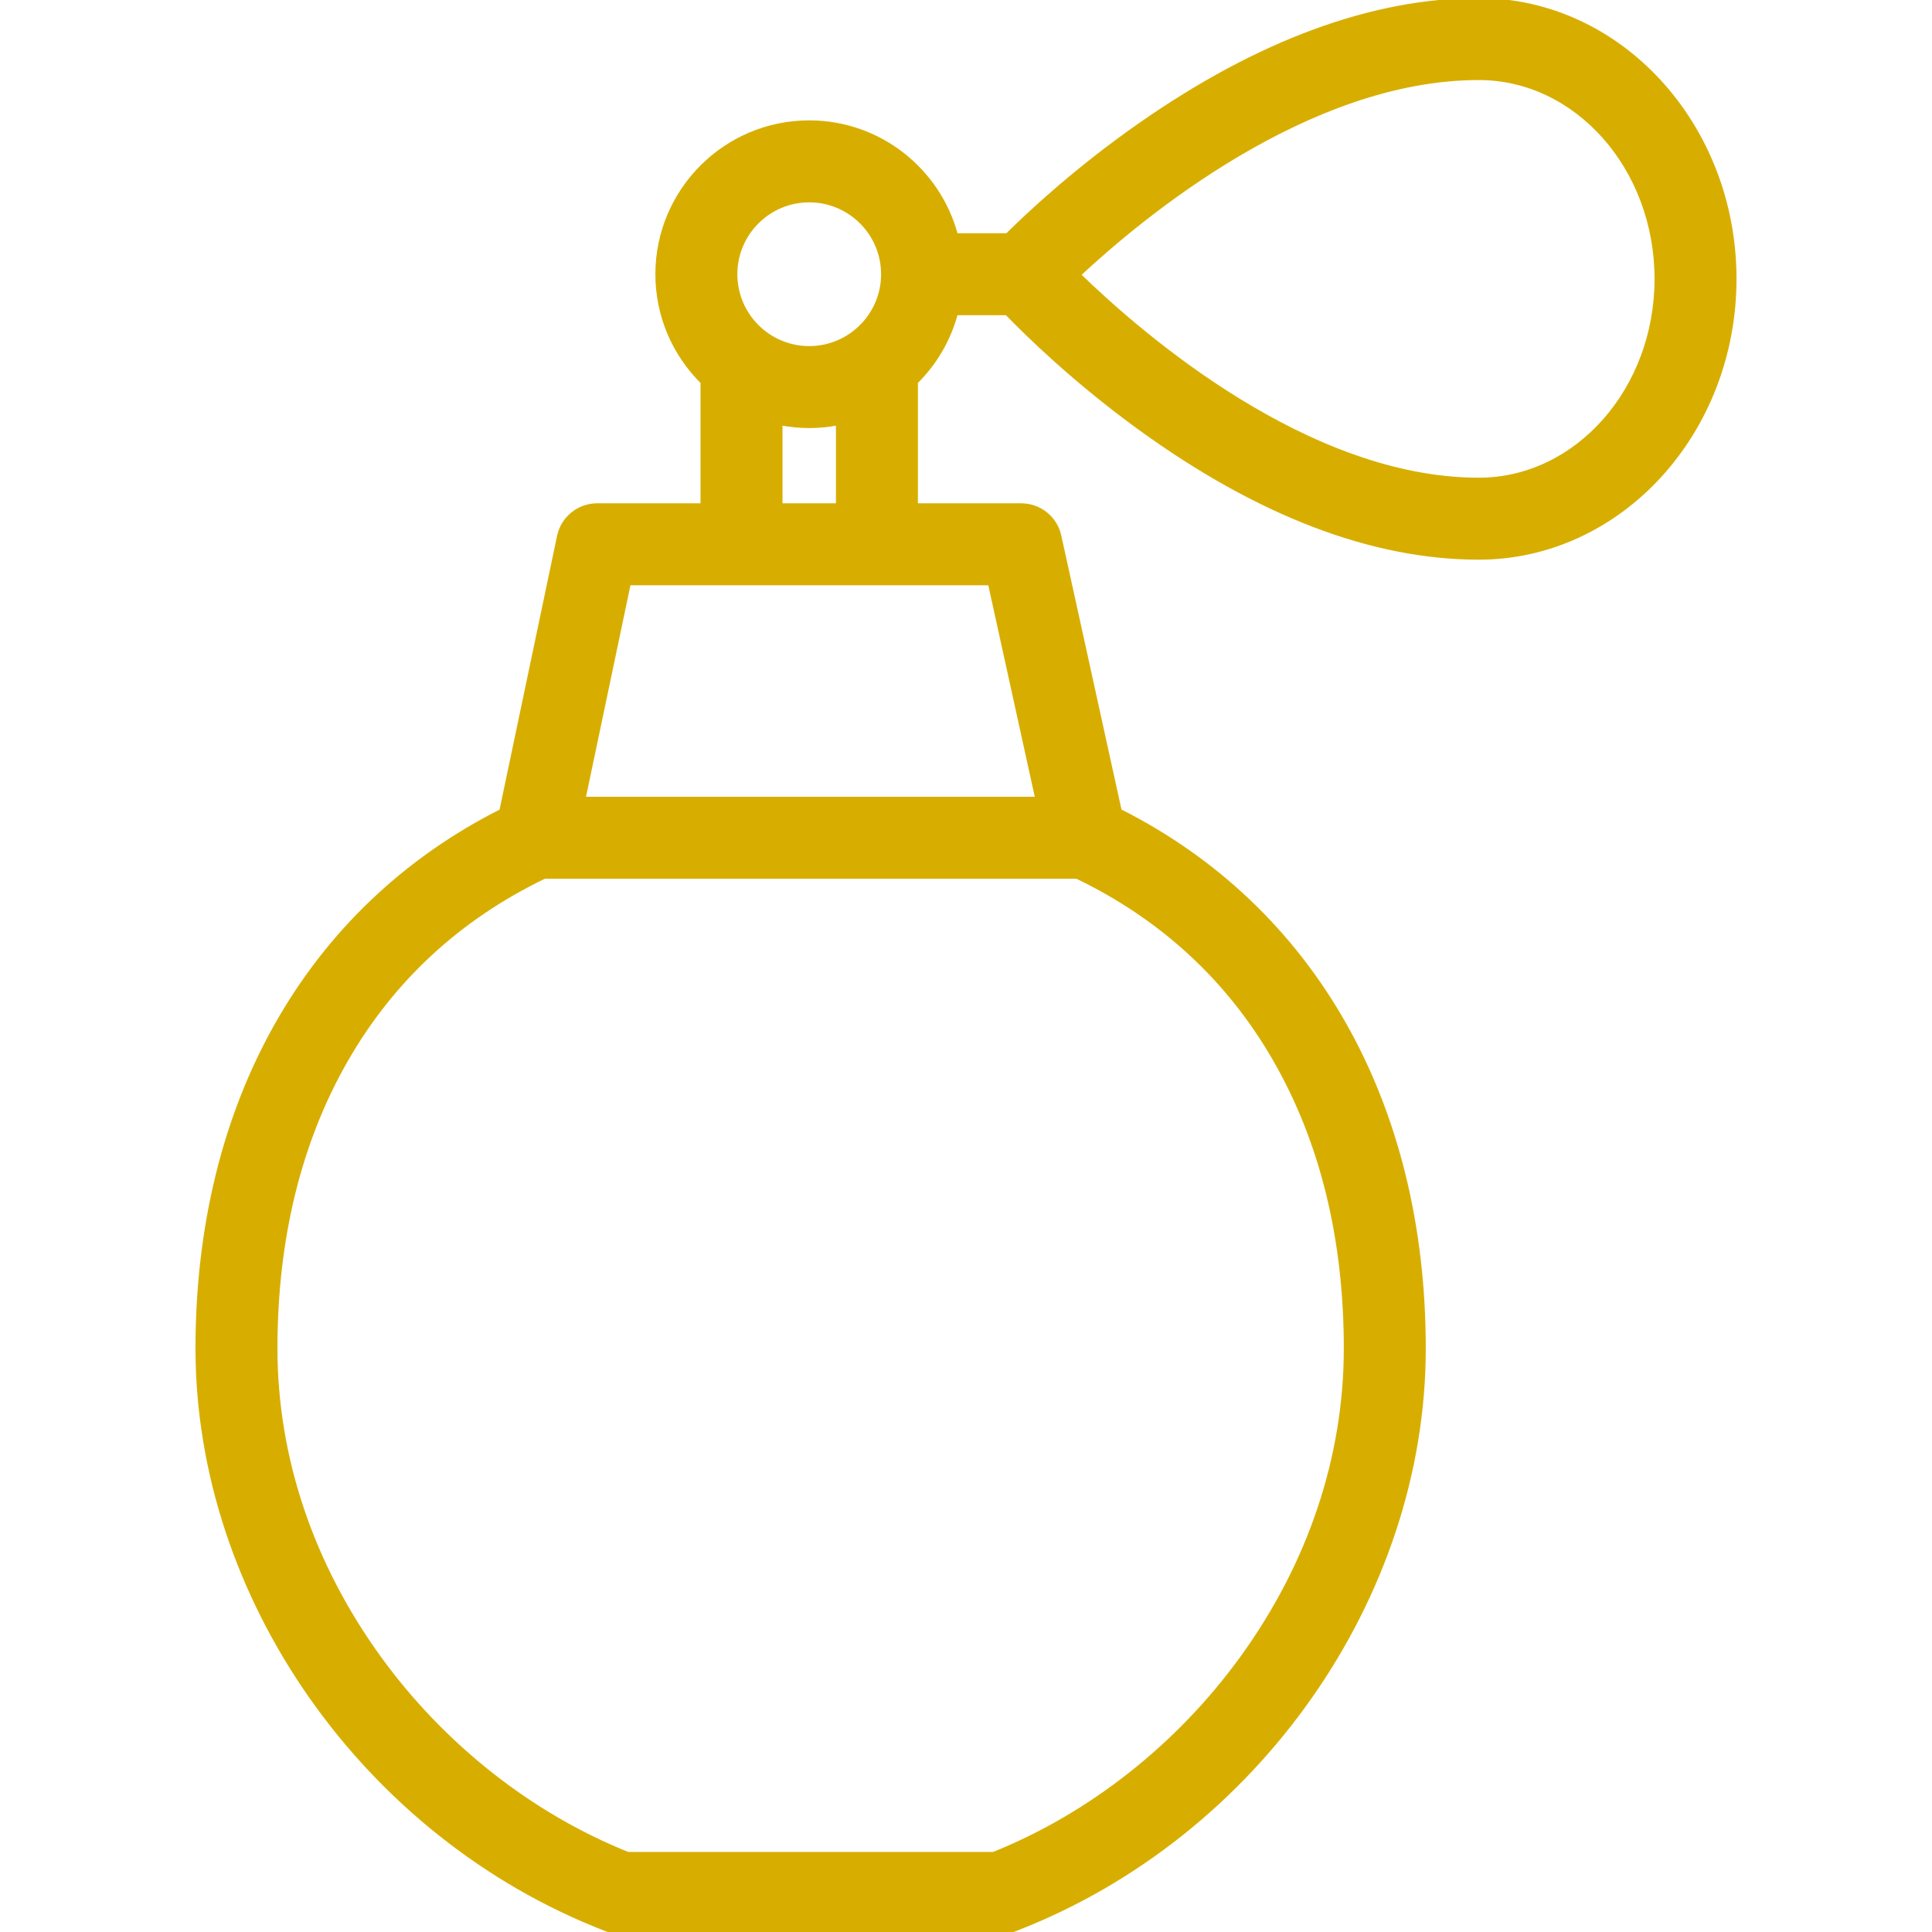 <!DOCTYPE svg PUBLIC "-//W3C//DTD SVG 1.1//EN" "http://www.w3.org/Graphics/SVG/1.1/DTD/svg11.dtd">
<!-- Uploaded to: SVG Repo, www.svgrepo.com, Transformed by: SVG Repo Mixer Tools -->
<svg fill="#d7ae00" height="160px" width="160px" version="1.1" id="Capa_1" xmlns="http://www.w3.org/2000/svg" xmlns:xlink="http://www.w3.org/1999/xlink" viewBox="0 0 371.002 371.002" xml:space="preserve" stroke="#d7ae00" stroke-width="0.742">
<g id="SVGRepo_bgCarrier" stroke-width="0"/>
<g id="SVGRepo_tracerCarrier" stroke-linecap="round" stroke-linejoin="round"/>
<g id="SVGRepo_iconCarrier"> <path d="M283.972,0c-20.383,0-42.255,8.05-65.008,23.928c-12.354,8.62-21.477,17.187-25.547,21.229h-9.833 c-3.318-12.462-14.697-21.672-28.189-21.672c-16.085,0-29.172,13.087-29.172,29.172c0,8.1,3.32,15.437,8.669,20.728v23.636h-20.217 c-3.548,0-6.61,2.486-7.34,5.959l-11.077,52.744c-37.139,18.74-58.349,56.126-58.349,103.209c0,47.78,32.155,93.569,78.227,111.458 c0.036,0.016,0.071,0.029,0.107,0.044c0.052,0.02,0.102,0.043,0.153,0.063c0.064,0.025,0.131,0.042,0.195,0.066 c0.13,0.046,0.259,0.091,0.392,0.13c0.113,0.033,0.227,0.06,0.341,0.088c0.112,0.027,0.224,0.056,0.337,0.078 c0.168,0.033,0.336,0.056,0.504,0.077c0.064,0.008,0.127,0.02,0.191,0.026c0.246,0.024,0.492,0.039,0.736,0.039 c0.009,0,0.018-0.002,0.025-0.002h73.096c0.008,0,0.017,0.002,0.025,0.002c0.244,0,0.49-0.015,0.736-0.039 c0.064-0.007,0.127-0.019,0.191-0.026c0.168-0.021,0.336-0.044,0.504-0.077c0.113-0.022,0.225-0.051,0.337-0.078 c0.114-0.028,0.228-0.055,0.341-0.088c0.133-0.039,0.262-0.085,0.392-0.13c0.065-0.023,0.131-0.04,0.195-0.065 c0.052-0.02,0.102-0.042,0.153-0.063c0.035-0.015,0.072-0.028,0.107-0.044c46.071-17.889,78.227-63.678,78.227-111.458 c0-47.099-21.225-84.495-58.387-103.228l-11.597-52.793c-0.756-3.44-3.803-5.891-7.325-5.891h-20.217V73.385 c3.637-3.597,6.332-8.141,7.686-13.228h9.748c4.072,4.206,13.184,13.095,25.519,22.044c22.777,16.525,44.686,24.903,65.12,24.903 c27.086,0,49.121-24.023,49.121-53.553C333.093,24.024,311.058,0,283.972,0z M155.395,38.486c7.814,0,14.172,6.357,14.172,14.172 c0,7.814-6.357,14.172-14.172,14.172c-7.815,0-14.172-6.357-14.172-14.172C141.223,44.843,147.58,38.486,155.395,38.486z M244.855,203.556c9.003,15.69,13.567,34.321,13.567,55.377c0,20.893-6.903,41.459-19.965,59.475 C226.249,335.25,209.351,348.549,190.77,356h-70.207c-18.581-7.451-35.479-20.75-47.688-37.592 c-13.062-18.016-19.965-38.582-19.965-59.475c0-21.056,4.565-39.688,13.567-55.377c8.878-15.471,21.69-27.295,38.079-35.188h102.221 C223.165,176.261,235.978,188.085,244.855,203.556z M199.165,153.368H112.08l8.684-41.347h69.319L199.165,153.368z M160.898,97.021 h-11.006v-15.72c1.783,0.342,3.621,0.528,5.503,0.528c1.882,0,3.72-0.186,5.503-0.528V97.021z M283.972,92.105 c-32.843,0-64.778-27.657-76.804-39.342C219.271,41.471,251.148,15,283.972,15c18.814,0,34.121,17.295,34.121,38.553 C318.093,74.811,302.786,92.105,283.972,92.105z"/> </g>
</svg>